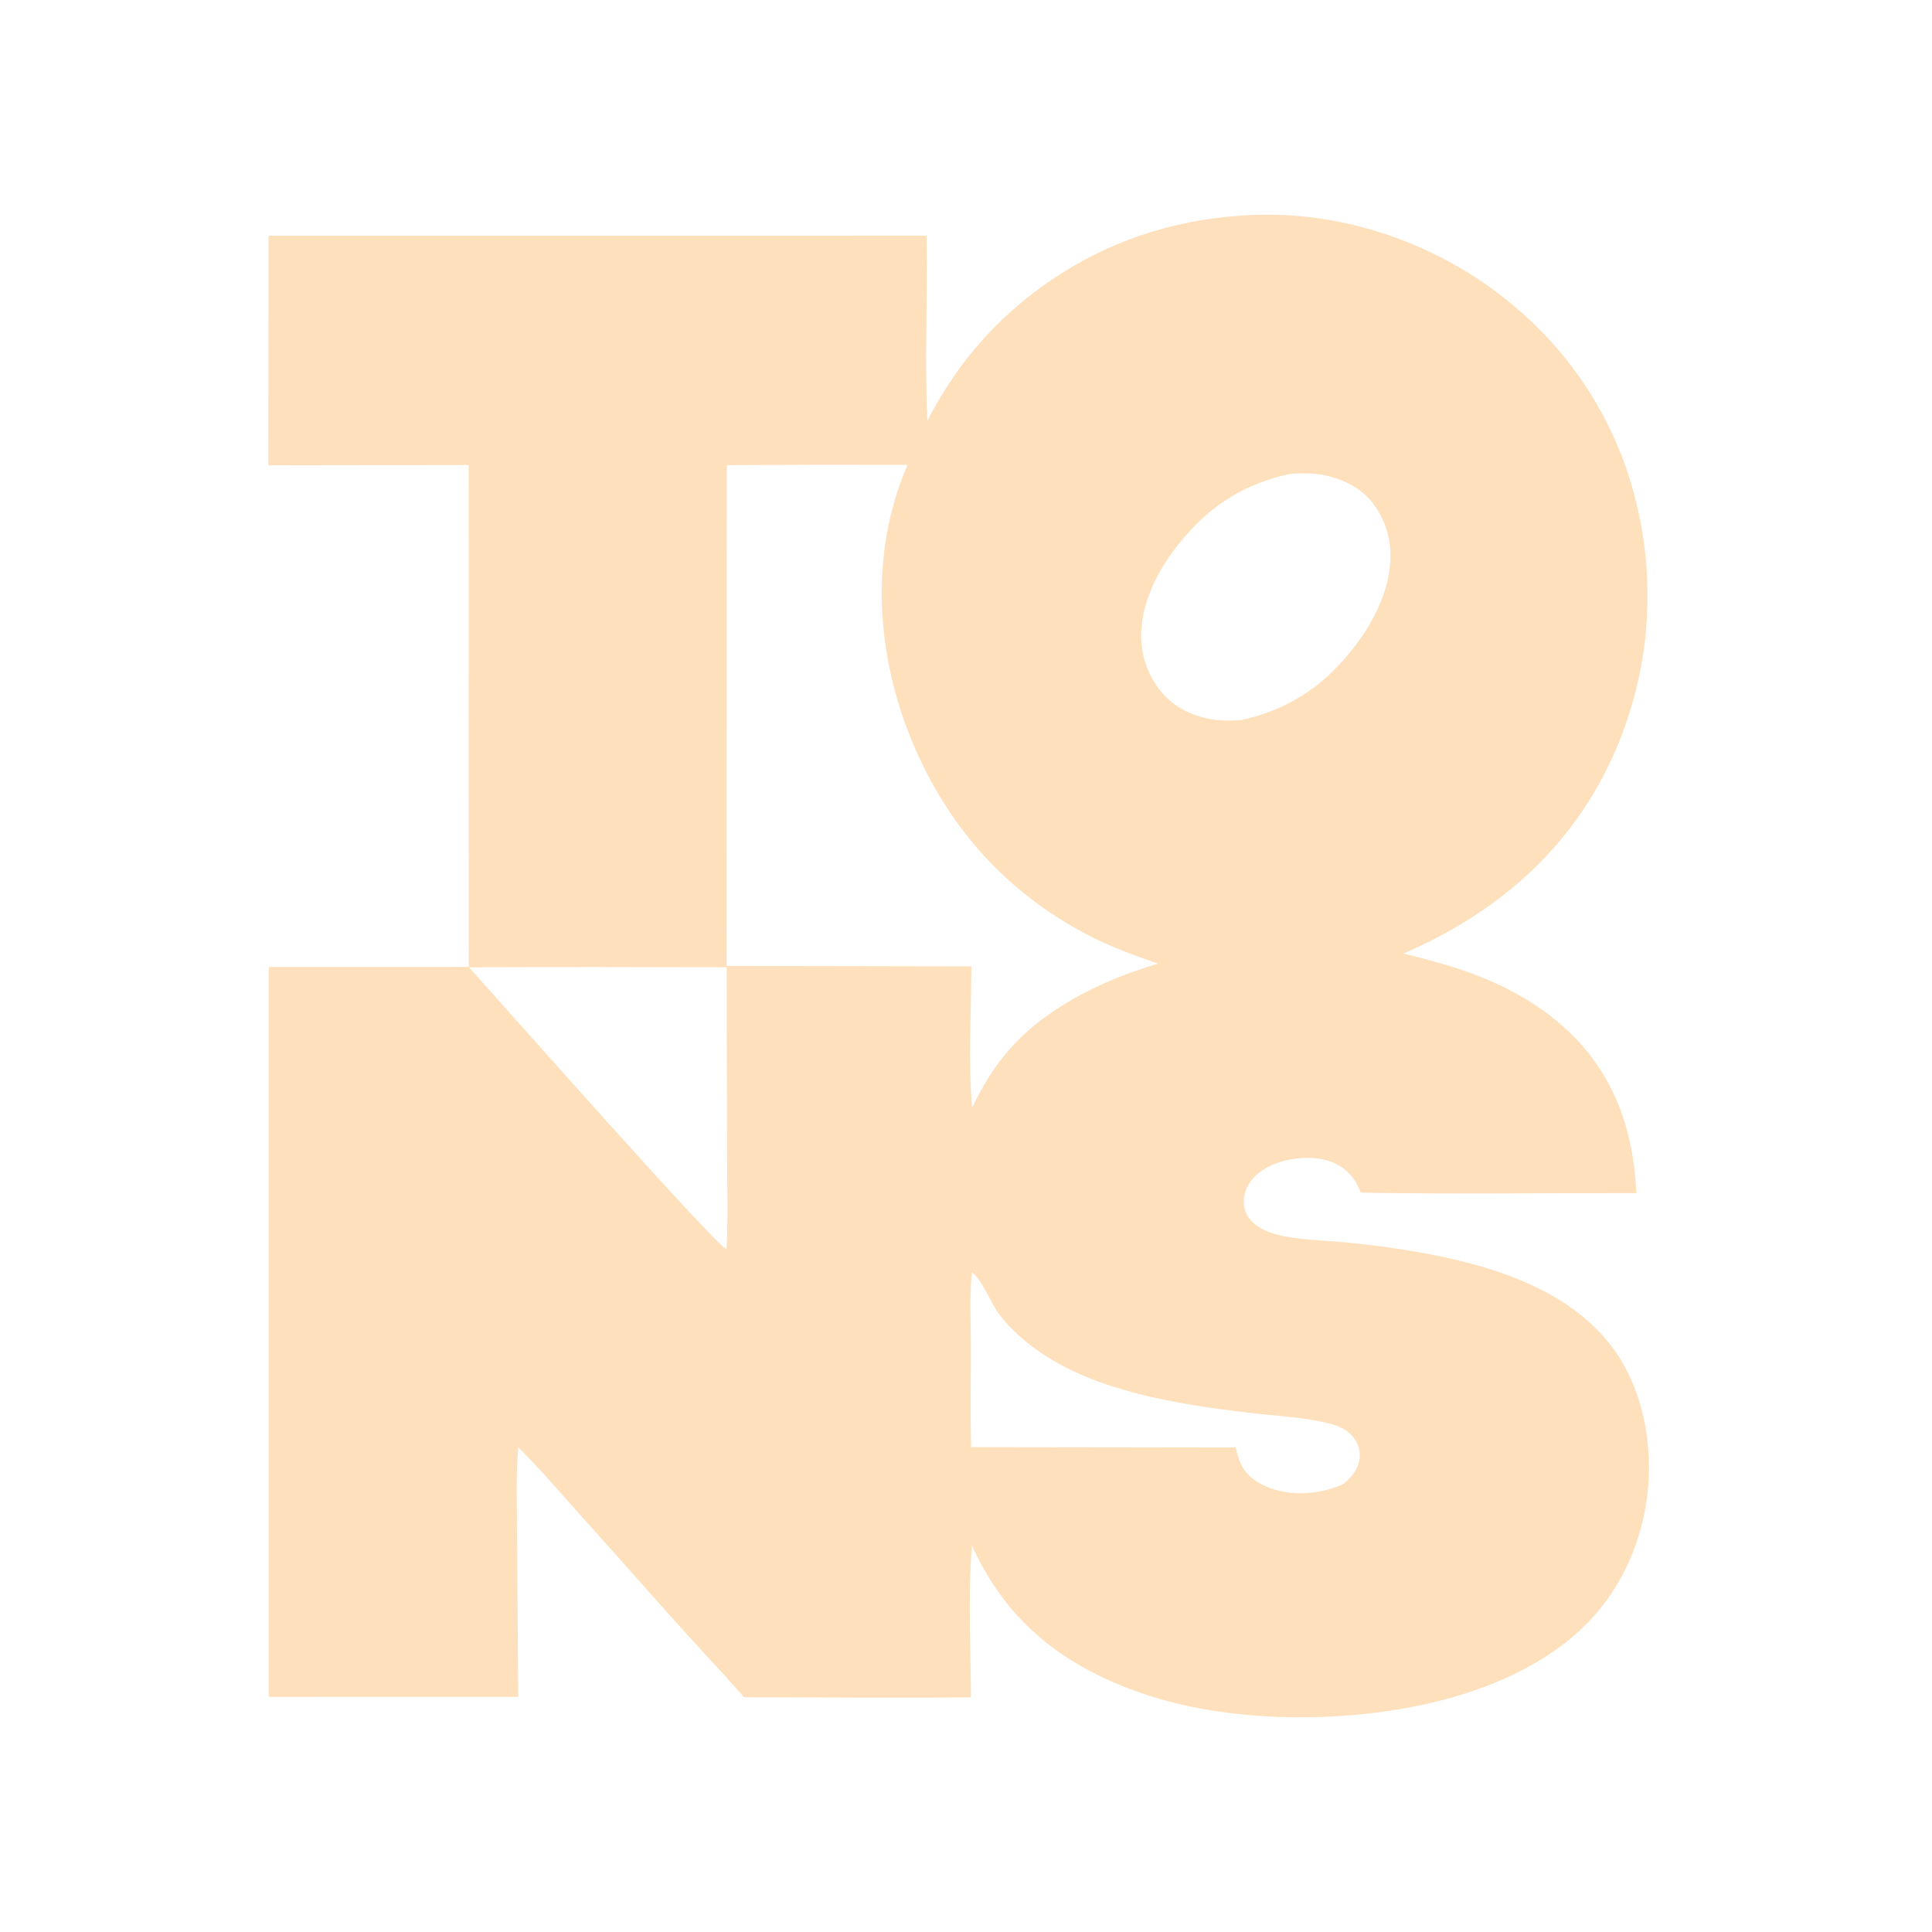 <svg xmlns="http://www.w3.org/2000/svg" fill="none" viewBox="0 0 56 56" height="56" width="56">
<path fill="#FEE0BC" d="M36.15 6.24C36.58 6.211 37.03 6.22 37.46 6.249C39.761 6.408 41.715 7.291 43.099 8.265C47.327 11.244 48.303 16.03 47.494 19.678C46.847 22.596 45.019 25.77 40.676 27.641C41.822 27.911 42.853 28.227 43.764 28.701C46.627 30.194 47.331 32.51 47.432 34.582C44.775 34.579 42.096 34.617 39.441 34.569C39.315 34.233 39.079 33.836 38.509 33.648C38.216 33.551 37.859 33.544 37.533 33.587C37.047 33.653 36.661 33.831 36.408 34.065C36.054 34.394 35.953 34.873 36.157 35.238C36.285 35.468 36.559 35.654 36.947 35.766C37.587 35.951 38.452 35.952 39.161 36.026C40.553 36.171 41.908 36.391 43.148 36.775C45.298 37.439 46.552 38.502 47.187 39.793C48.272 41.997 47.953 45.196 45.86 47.195C44.606 48.393 42.634 49.25 40.194 49.6C37.883 49.931 35.325 49.812 33.254 49.133C30.334 48.174 28.977 46.551 28.173 44.805C28.052 46.263 28.14 47.739 28.143 49.199C25.954 49.22 23.758 49.198 21.568 49.197L20.982 48.538C19.549 47.004 18.202 45.444 16.808 43.899C16.222 43.249 15.665 42.584 15.021 41.952C14.951 42.768 14.987 43.592 14.987 44.41L15.021 49.186L7.791 49.185L7.79 28.028L13.588 28.026L13.584 13.479L7.778 13.488L7.784 6.833L26.857 6.831C26.893 8.617 26.793 10.406 26.881 12.192C27.649 10.704 28.769 9.247 30.578 8.047C32.025 7.086 33.846 6.364 36.15 6.24ZM21.068 13.482L21.061 27.998L28.156 28.011C28.149 29.371 28.066 30.745 28.175 32.104C28.598 31.25 29.071 30.478 29.965 29.733C30.944 28.948 32.052 28.392 33.563 27.93C32.888 27.697 32.242 27.46 31.653 27.162C28.817 25.729 27.288 23.53 26.442 21.501C25.384 18.963 25.198 16.016 26.307 13.473C24.561 13.468 22.814 13.471 21.068 13.482ZM37.427 13.73C35.853 14.053 34.917 14.861 34.245 15.67C33.206 16.918 32.619 18.547 33.523 19.872C33.793 20.268 34.218 20.642 34.951 20.816C35.301 20.899 35.603 20.892 35.975 20.872C37.615 20.513 38.559 19.639 39.231 18.782C40.203 17.544 40.778 15.872 39.789 14.583C39.519 14.23 39.083 13.929 38.425 13.783C38.091 13.708 37.781 13.718 37.427 13.73ZM13.598 28.04C14.456 28.991 20.705 36.065 21.057 36.209C21.111 35.27 21.075 34.326 21.073 33.387L21.064 28.037C18.577 28.036 16.085 28.02 13.598 28.04ZM28.169 36.883C28.099 37.594 28.141 38.314 28.141 39.026C28.142 39.999 28.121 40.972 28.148 41.945L35.817 41.956C35.916 42.387 36.032 42.786 36.684 43.08C37.021 43.231 37.451 43.309 37.885 43.277C38.279 43.248 38.666 43.151 38.955 43.001C39.358 42.667 39.509 42.277 39.355 41.881C39.276 41.676 39.08 41.446 38.75 41.329C38.154 41.118 37.286 41.066 36.6 40.993C34.337 40.754 32.128 40.383 30.512 39.428C30.428 39.378 30.348 39.328 30.268 39.276C30.189 39.224 30.113 39.171 30.038 39.117C29.963 39.064 29.891 39.009 29.82 38.954C29.75 38.899 29.682 38.842 29.616 38.785C29.55 38.728 29.487 38.67 29.425 38.611C29.364 38.553 29.305 38.494 29.249 38.434C29.192 38.374 29.138 38.313 29.087 38.252C29.035 38.19 28.986 38.128 28.939 38.066C28.744 37.811 28.444 37.04 28.169 36.883Z"></path>
</svg>
